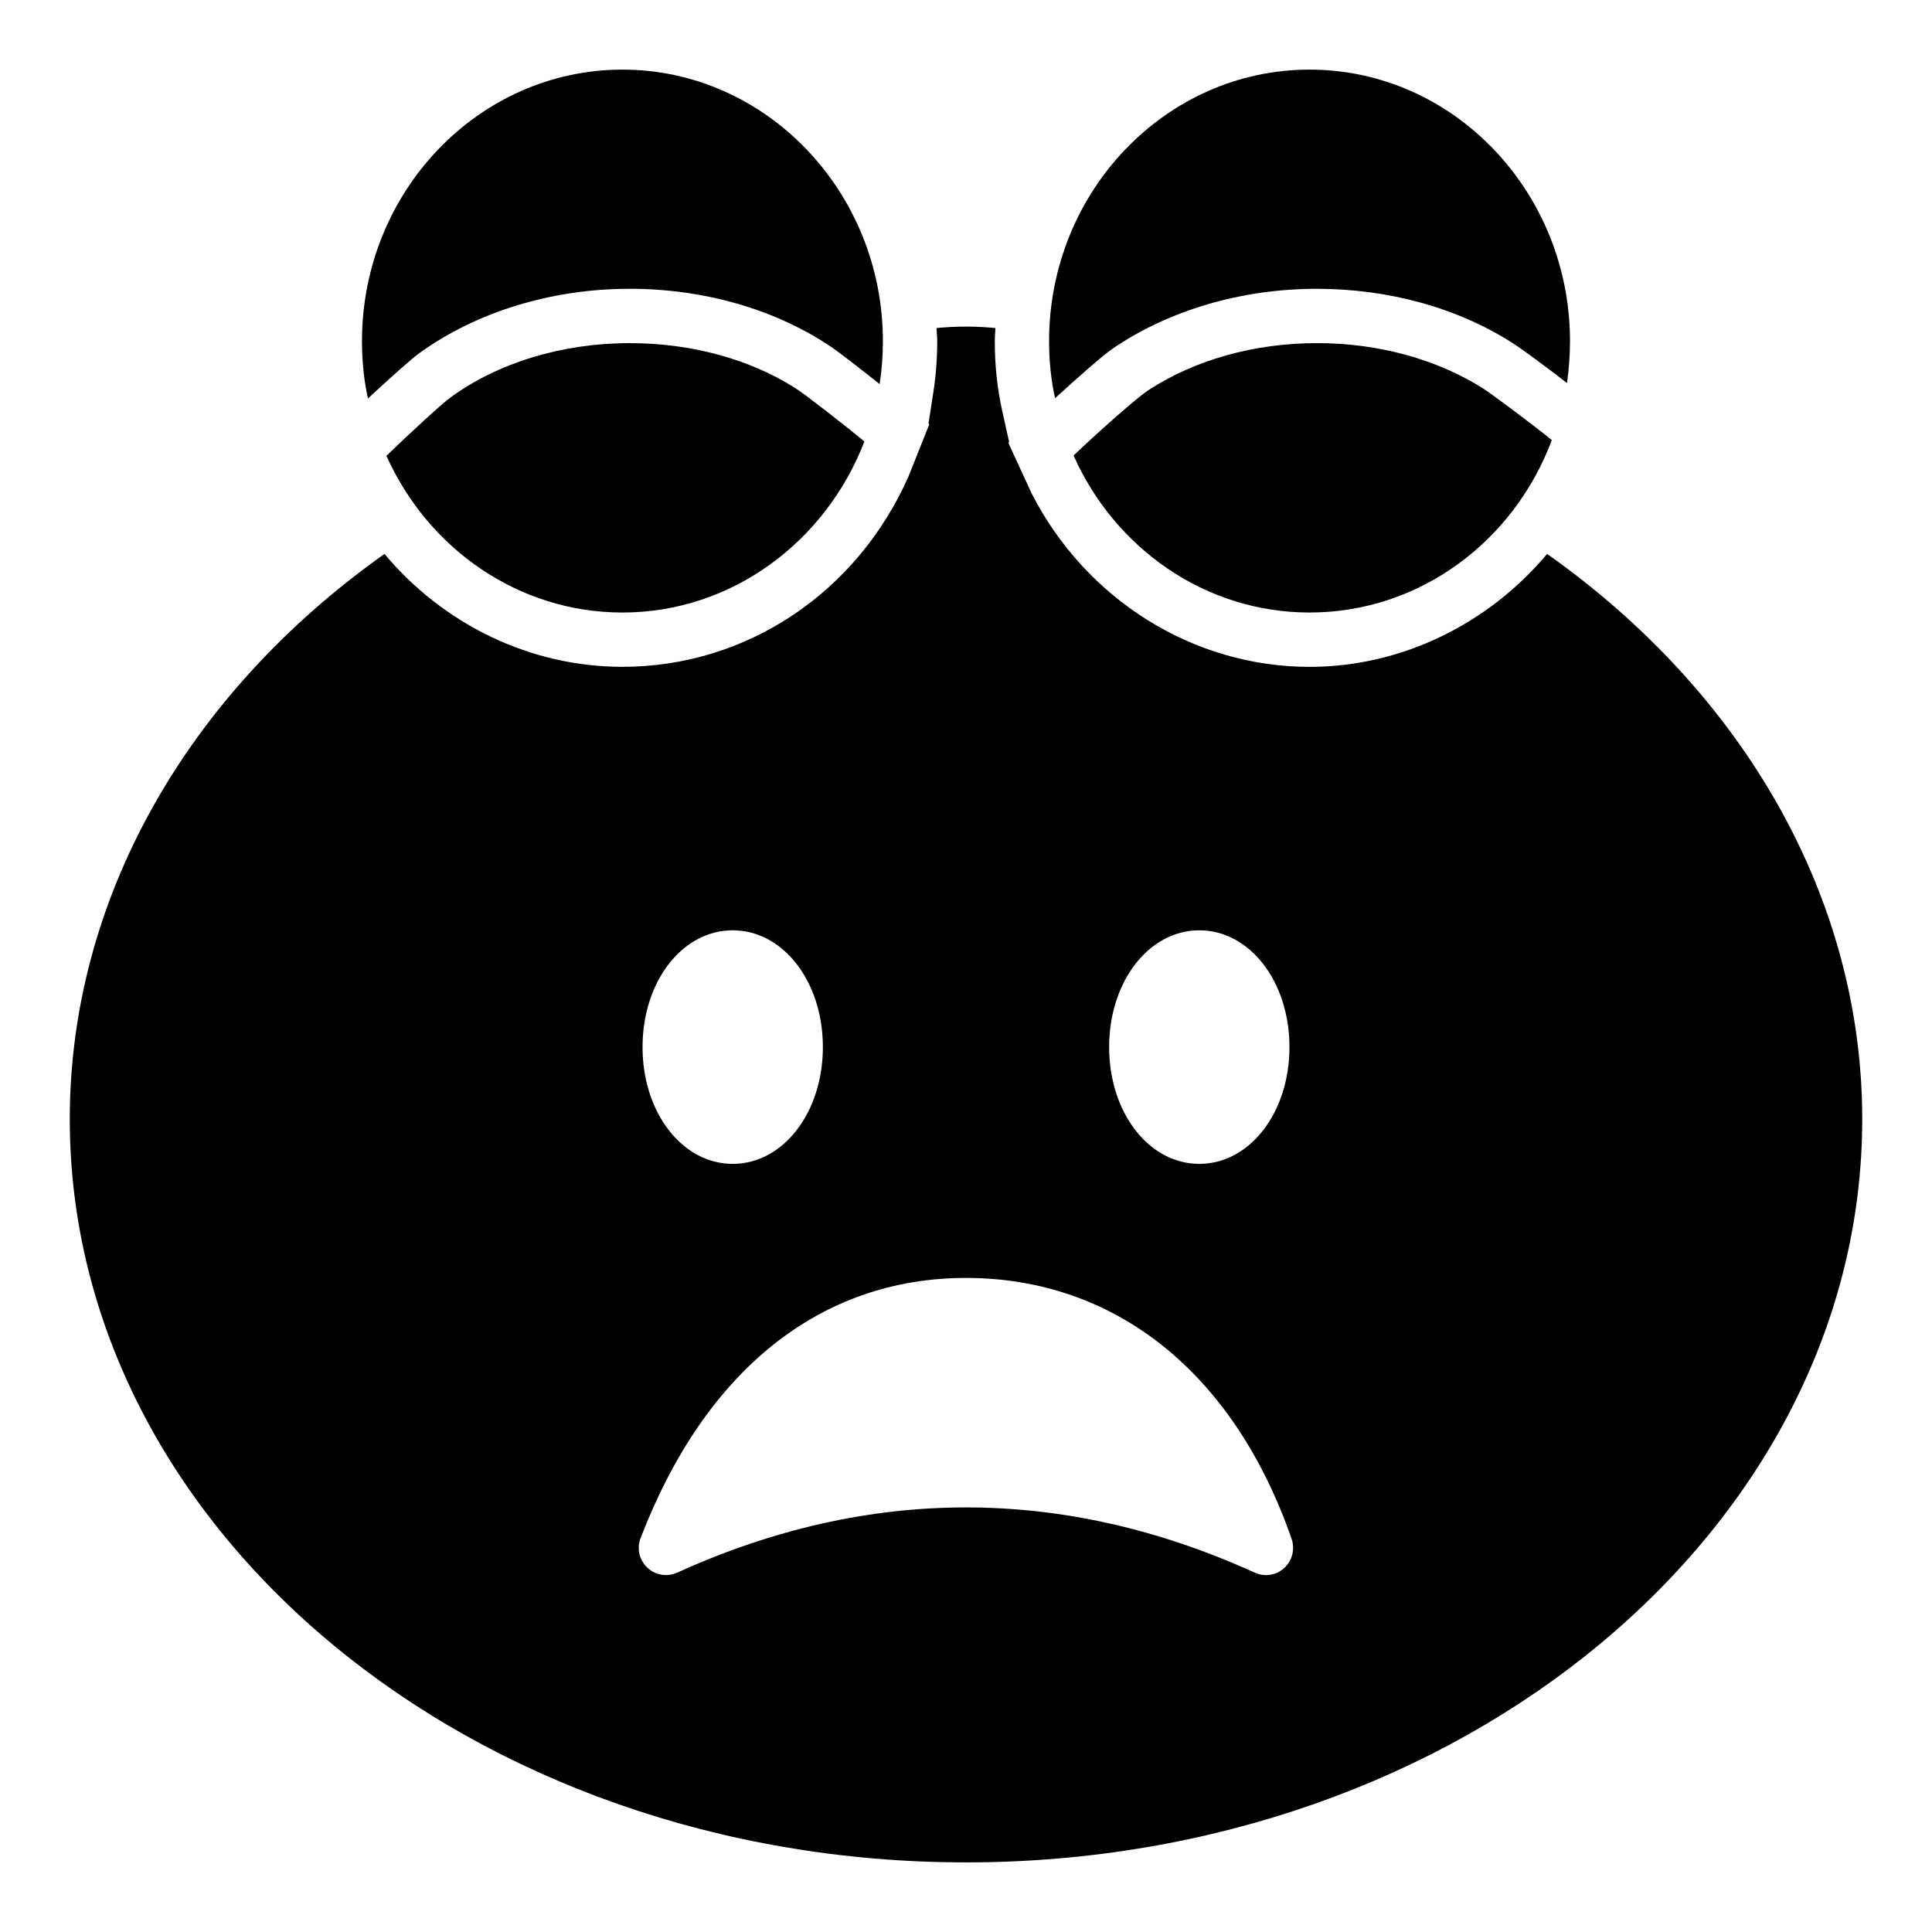 <?xml version="1.0" encoding="UTF-8"?>
<!-- Uploaded to: ICON Repo, www.svgrepo.com, Generator: ICON Repo Mixer Tools -->
<svg fill="#000000" width="800px" height="800px" version="1.1" viewBox="144 144 512 512" xmlns="http://www.w3.org/2000/svg">
 <g>
  <path d="m492.99 234.93c-16.625 0-32.387 4.461-44.621 12.449-3.168 2.086-13.242 11.012-19.863 17.344 10.941 24.543 34.836 41.602 62.543 41.602 29.223 0 54.195-18.93 64.199-45.703-4.965-4.031-15.547-11.949-18.211-13.676-12.164-7.699-27.637-12.016-44.047-12.016z"/>
  <path d="m438.79 236.44c14.828-10.148 34.043-15.906 54.195-15.906 19.145 0 37.426 5.109 51.891 14.395 2.375 1.512 8.926 6.332 14.395 10.578 0.504-3.598 0.793-7.34 0.793-11.086 0-39.656-30.949-71.973-69.023-71.973s-69.023 32.316-69.023 71.973c0 5.184 0.504 10.219 1.582 15.113 6.051-5.539 12.598-11.297 15.191-13.094z"/>
  <path d="m310.89 234.93c-17.992 0-34.98 5.254-47.5 14.395-2.305 1.656-10.941 9.645-16.984 15.473 11.012 24.543 34.906 41.527 62.543 41.527 29.004 0 53.906-18.785 64.129-45.344-5.184-4.246-15.547-12.379-18.281-14.105-12.094-7.699-27.566-11.945-43.906-11.945z"/>
  <path d="m554.01 290.79c-15.578 18.543-38.496 29.934-62.965 29.934-30.887 0-59.297-17.898-73.645-45.949l-5.684-12.336-0.488-1.094 0.203-0.195-1.883-8.5c-1.273-5.758-1.918-11.891-1.918-18.227 0-1.176 0.125-2.324 0.172-3.488-5.191-0.508-10.406-0.512-15.602 0 0.047 1.168 0.172 2.312 0.172 3.488 0 4.617-0.336 9.059-1.035 13.566l-1.277 8.281 0.203 0.164-0.379 0.98-5.133 12.871c-13.629 30.766-42.898 50.43-75.797 50.43-24.477 0-47.43-11.266-63.062-29.914-52.57 37.23-83.402 91.738-83.402 149.76 0 108.61 106.52 196.99 237.51 196.99s237.51-88.383 237.51-196.99c-0.004-58.027-30.906-112.55-83.504-149.77zm-92.184 99.75c13.387 0 23.895 13.602 23.895 30.949 0 17.344-10.508 30.949-23.895 30.949s-23.895-13.602-23.895-30.949 10.508-30.949 23.895-30.949zm-123.65 0c13.387 0 23.895 13.602 23.895 30.949 0 17.344-10.508 30.949-23.895 30.949s-23.895-13.602-23.895-30.949c-0.004-17.348 10.504-30.949 23.895-30.949zm146.18 168.99c-2.16 1.941-5.184 2.445-7.848 1.223-50.742-23.031-102.27-23.031-153.02 0-1.008 0.43-2.016 0.648-3.023 0.648-1.801 0-3.527-0.648-4.894-1.945-2.16-2.016-2.879-5.109-1.801-7.844 17.062-44.48 47.652-68.949 86.23-68.949 39.586 0 71.035 25.191 86.297 69.168 0.934 2.731 0.141 5.754-1.945 7.699z"/>
  <path d="m255.12 237.59c15.043-10.867 34.906-17.059 55.777-17.059 19.504 0 38.074 5.324 52.613 14.898 2.16 1.367 8.277 6.117 13.602 10.363 0.574-3.742 0.863-7.484 0.863-11.371 0-39.656-31.02-71.973-69.023-71.973-38.074 0-69.023 32.316-69.023 71.973 0 5.184 0.504 10.293 1.582 15.188 5.547-5.184 11.449-10.438 13.609-12.02z"/>
 </g>
</svg>